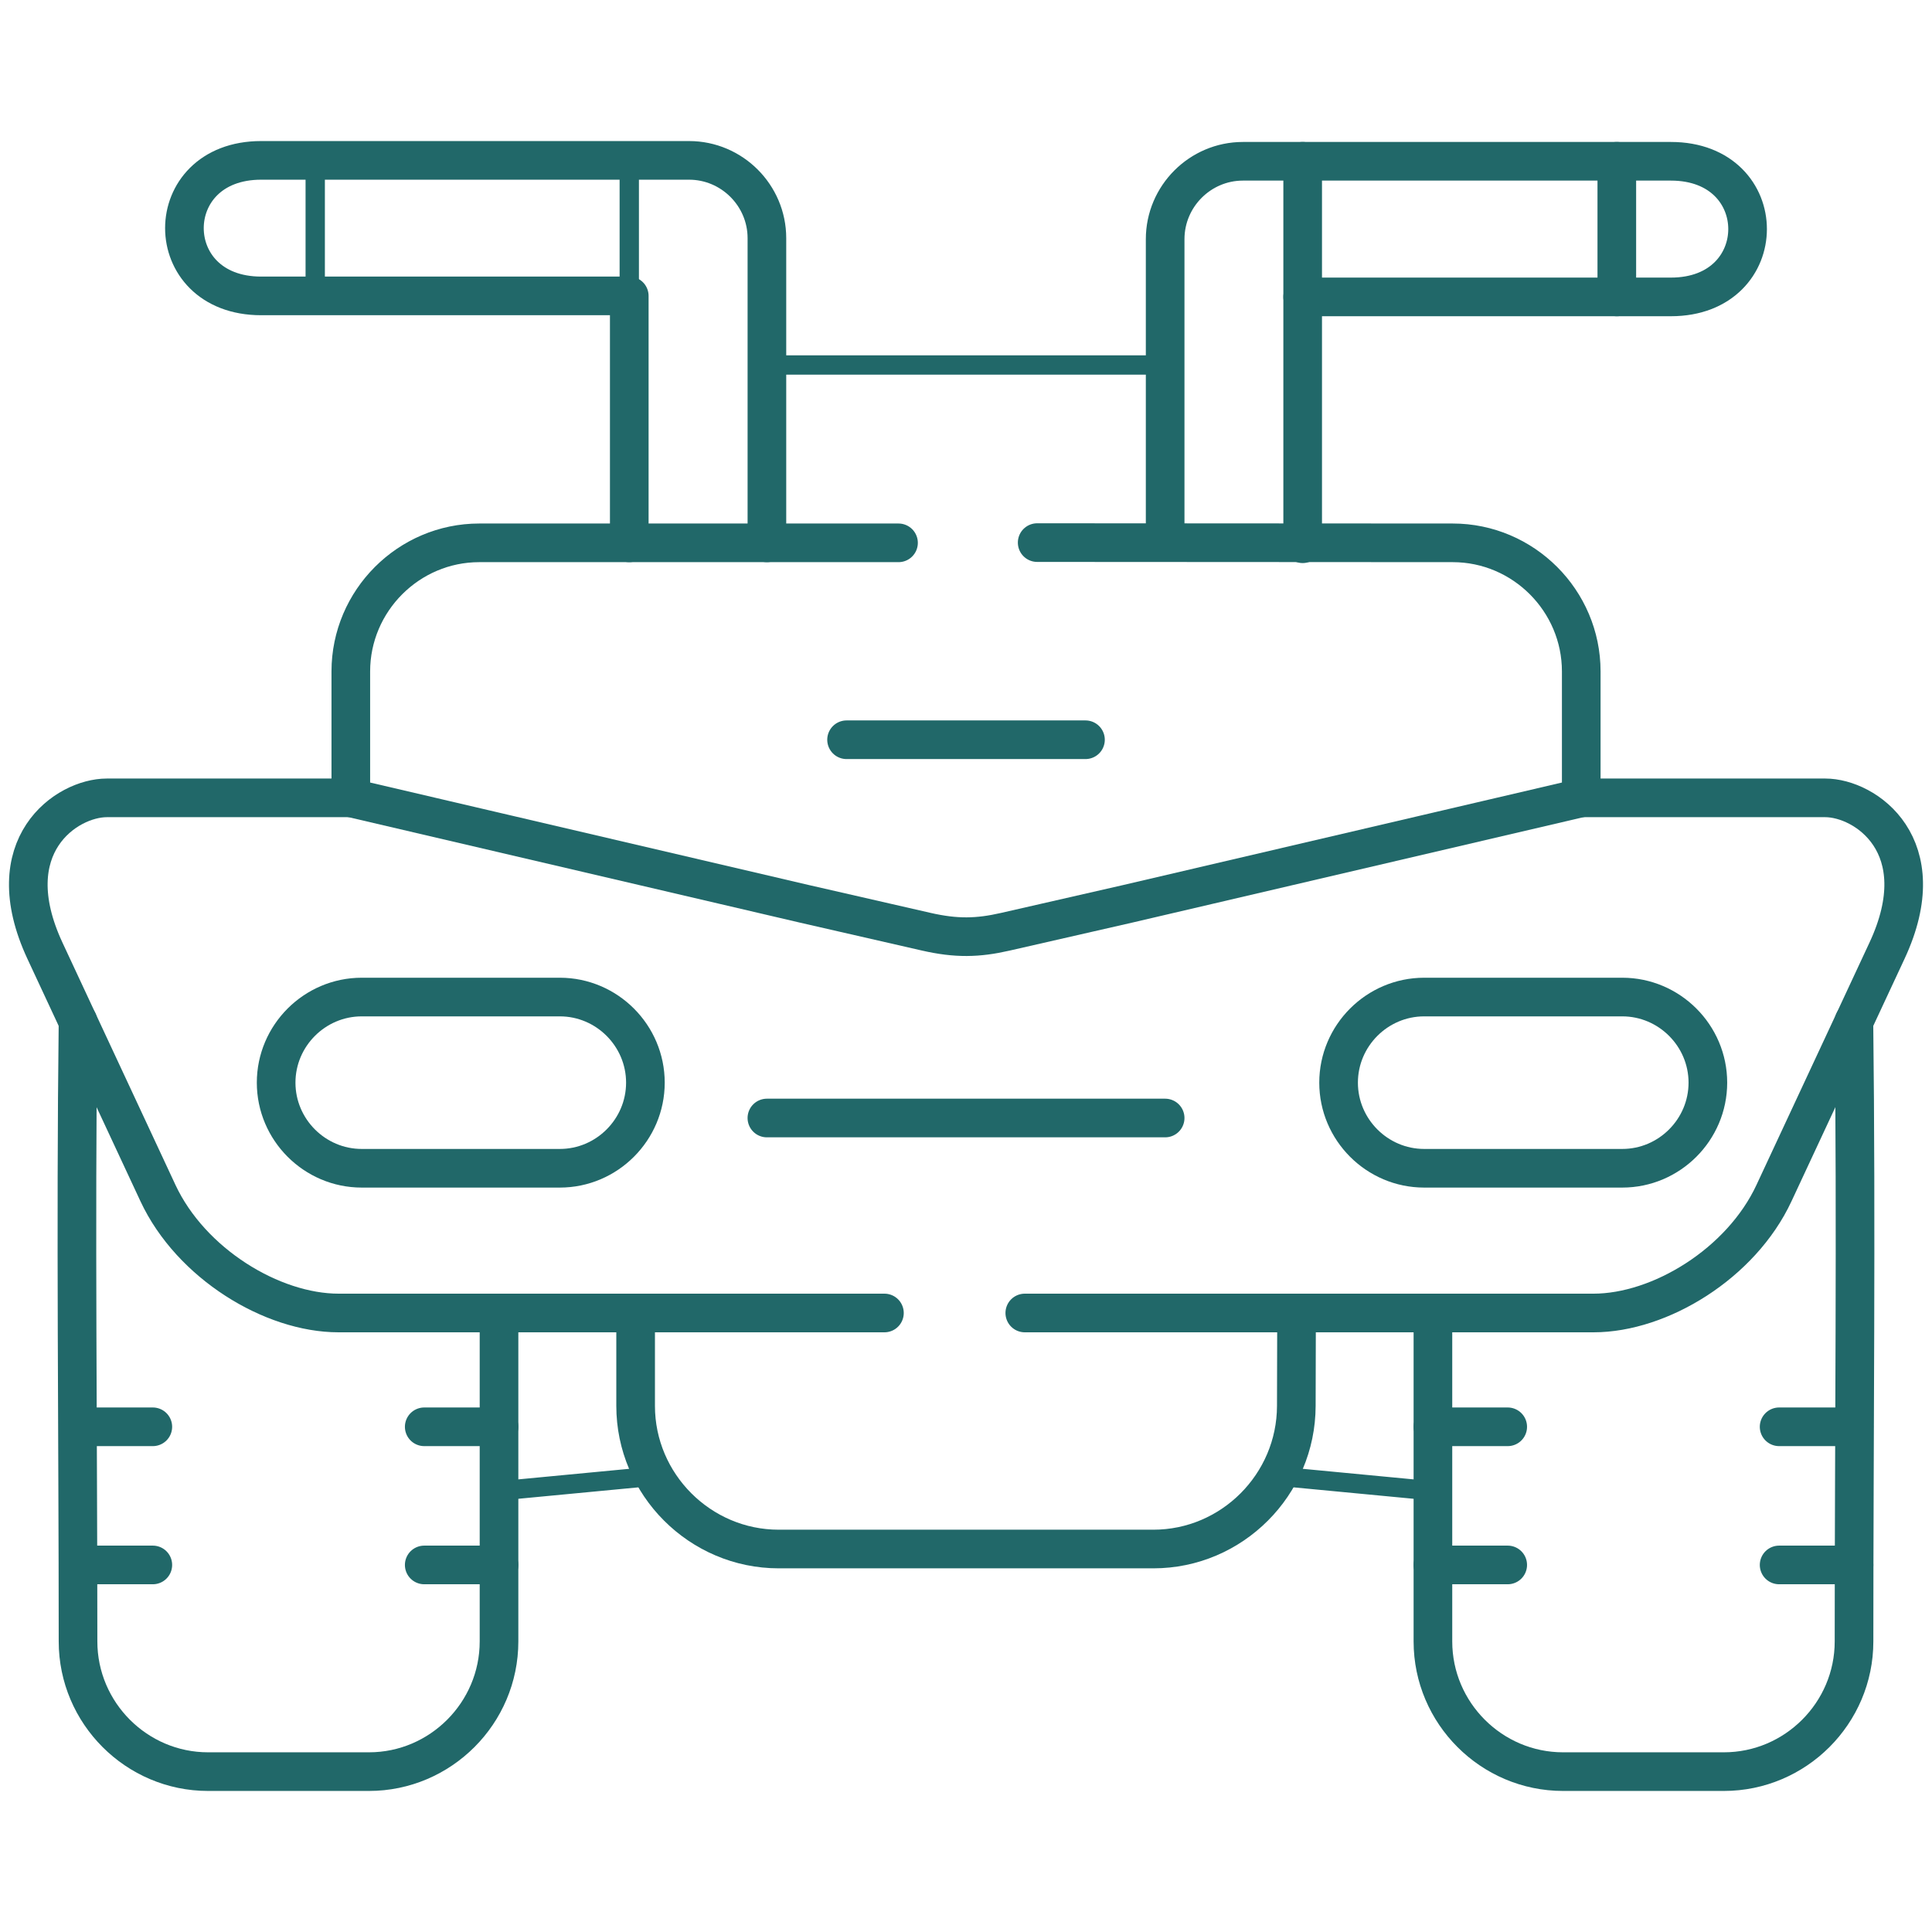 <svg width="100" height="100" viewBox="0 0 100 100" fill="none" xmlns="http://www.w3.org/2000/svg">
<g id="Group">
<path id="Vector" d="M66.139 76.405L74.168 77.17" stroke="#216869" stroke-miterlimit="10" stroke-linecap="round" stroke-linejoin="round"/>
<path id="Vector_2" d="M39.695 18.893H60.309" stroke="#216869" stroke-miterlimit="10" stroke-linecap="round" stroke-linejoin="round"/>
<path id="Vector_3" d="M33.859 76.405L25.829 77.17" stroke="#216869" stroke-miterlimit="10" stroke-linecap="round" stroke-linejoin="round"/>
<path id="Vector_4" d="M32.571 8.301V15.315M16.316 15.315V8.301" stroke="#216869" stroke-miterlimit="10" stroke-linecap="round" stroke-linejoin="round"/>
<g id="Clip path group">
<mask id="mask0_579_1573" style="mask-type:luminance" maskUnits="userSpaceOnUse" x="0" y="0" width="100" height="100">
<g id="a">
<path id="Vector_5" d="M99.5 99.5V0.5H0.5V99.5H99.5Z" fill="white" stroke="white"/>
</g>
</mask>
<g mask="url(#mask0_579_1573)">
<g id="Group_2">
<path id="Vector_6" d="M39.695 28.097V12.326C39.695 10.113 37.883 8.301 35.666 8.301H13.517C8.222 8.301 8.222 15.316 13.517 15.316H32.571V28.097" stroke="#216869" stroke-width="2" stroke-miterlimit="10" stroke-linecap="round" stroke-linejoin="round"/>
<path id="Vector_7" d="M39.694 57.868H60.308" stroke="#216869" stroke-width="2" stroke-miterlimit="10" stroke-linecap="round" stroke-linejoin="round"/>
<path id="Vector_8" d="M21.958 81.001H25.829" stroke="#216869" stroke-width="2" stroke-miterlimit="10" stroke-linecap="round" stroke-linejoin="round"/>
<path id="Vector_9" d="M21.958 73.851H25.829" stroke="#216869" stroke-width="2" stroke-miterlimit="10" stroke-linecap="round" stroke-linejoin="round"/>
<path id="Vector_10" d="M4.039 81.001H7.91" stroke="#216869" stroke-width="2" stroke-miterlimit="10" stroke-linecap="round" stroke-linejoin="round"/>
<path id="Vector_11" d="M4.039 73.851H7.91" stroke="#216869" stroke-width="2" stroke-miterlimit="10" stroke-linecap="round" stroke-linejoin="round"/>
<path id="Vector_12" d="M78.039 81.001H74.168" stroke="#216869" stroke-width="2" stroke-miterlimit="10" stroke-linecap="round" stroke-linejoin="round"/>
<path id="Vector_13" d="M78.039 73.851H74.168" stroke="#216869" stroke-width="2" stroke-miterlimit="10" stroke-linecap="round" stroke-linejoin="round"/>
<path id="Vector_14" d="M95.964 81.001H92.087" stroke="#216869" stroke-width="2" stroke-miterlimit="10" stroke-linecap="round" stroke-linejoin="round"/>
<path id="Vector_15" d="M95.964 73.851H92.087" stroke="#216869" stroke-width="2" stroke-miterlimit="10" stroke-linecap="round" stroke-linejoin="round"/>
<path id="Vector_16" d="M73.715 51.607H83.969C86.404 51.607 88.399 53.602 88.399 56.038C88.399 58.474 86.404 60.469 83.969 60.469H73.715C71.279 60.469 69.285 58.474 69.285 56.038C69.285 53.602 71.279 51.607 73.715 51.607Z" stroke="#216869" stroke-width="2" stroke-miterlimit="10" stroke-linecap="round" stroke-linejoin="round"/>
<path id="Vector_17" d="M28.977 51.607H18.723C16.287 51.607 14.293 53.602 14.293 56.038C14.293 58.474 16.287 60.469 18.723 60.469H28.977C31.412 60.469 33.406 58.474 33.406 56.038C33.406 53.602 31.412 51.607 28.977 51.607Z" stroke="#216869" stroke-width="2" stroke-miterlimit="10" stroke-linecap="round" stroke-linejoin="round"/>
<path id="Vector_18" d="M53.684 28.085L75.192 28.097C78.851 28.097 81.845 31.092 81.845 34.753V41.297L58.373 46.781L52.031 48.229C50.613 48.553 49.496 48.582 47.931 48.223L41.63 46.781L18.158 41.297V34.753C18.158 31.092 21.153 28.097 24.806 28.097H46.507" stroke="#216869" stroke-width="2" stroke-miterlimit="10" stroke-linecap="round" stroke-linejoin="round"/>
<path id="Vector_19" d="M83.686 15.369V8.348M67.426 8.348V15.369" stroke="#216869" stroke-width="2" stroke-miterlimit="10" stroke-linecap="round" stroke-linejoin="round"/>
<path id="Vector_20" d="M60.308 27.974V12.379C60.308 10.161 62.12 8.348 64.332 8.348H86.486C91.781 8.348 91.775 15.368 86.486 15.368H67.426V28.144" stroke="#216869" stroke-width="2" stroke-miterlimit="10" stroke-linecap="round" stroke-linejoin="round"/>
<path id="Vector_21" d="M67.109 67.96L67.097 72.768C67.091 76.84 63.767 80.177 59.696 80.177H40.307C36.236 80.177 32.9 76.84 32.9 72.768V67.96" stroke="#216869" stroke-width="2" stroke-miterlimit="10" stroke-linecap="round" stroke-linejoin="round"/>
<path id="Vector_22" d="M81.845 41.297H94.475C96.546 41.297 100.211 43.768 97.67 49.211L91.822 61.752C90.122 65.406 85.916 67.96 82.48 67.96H53.043" stroke="#216869" stroke-width="2" stroke-miterlimit="10" stroke-linecap="round" stroke-linejoin="round"/>
<path id="Vector_23" d="M18.158 41.297H5.528C3.451 41.297 -0.208 43.768 2.327 49.211L8.175 61.752C9.881 65.406 14.087 67.96 17.523 67.96H45.778" stroke="#216869" stroke-width="2" stroke-miterlimit="10" stroke-linecap="round" stroke-linejoin="round"/>
<path id="Vector_24" d="M43.818 38.289H56.184" stroke="#216869" stroke-width="2" stroke-miterlimit="10" stroke-linecap="round" stroke-linejoin="round"/>
<path id="Vector_25" d="M25.829 67.96V84.961C25.829 88.669 22.799 91.699 19.099 91.699H10.769C7.069 91.699 4.039 88.669 4.039 84.961C4.039 74.292 3.909 63.541 4.039 52.878" stroke="#216869" stroke-width="2" stroke-miterlimit="10" stroke-linecap="round" stroke-linejoin="round"/>
<path id="Vector_26" d="M74.168 67.96V84.961C74.168 88.669 77.198 91.699 80.904 91.699H89.228C92.934 91.699 95.964 88.669 95.964 84.961C95.964 74.292 96.087 63.541 95.958 52.878" stroke="#216869" stroke-width="2" stroke-miterlimit="10" stroke-linecap="round" stroke-linejoin="round"/>
</g>
</g>
</g>
</g>
</svg>
